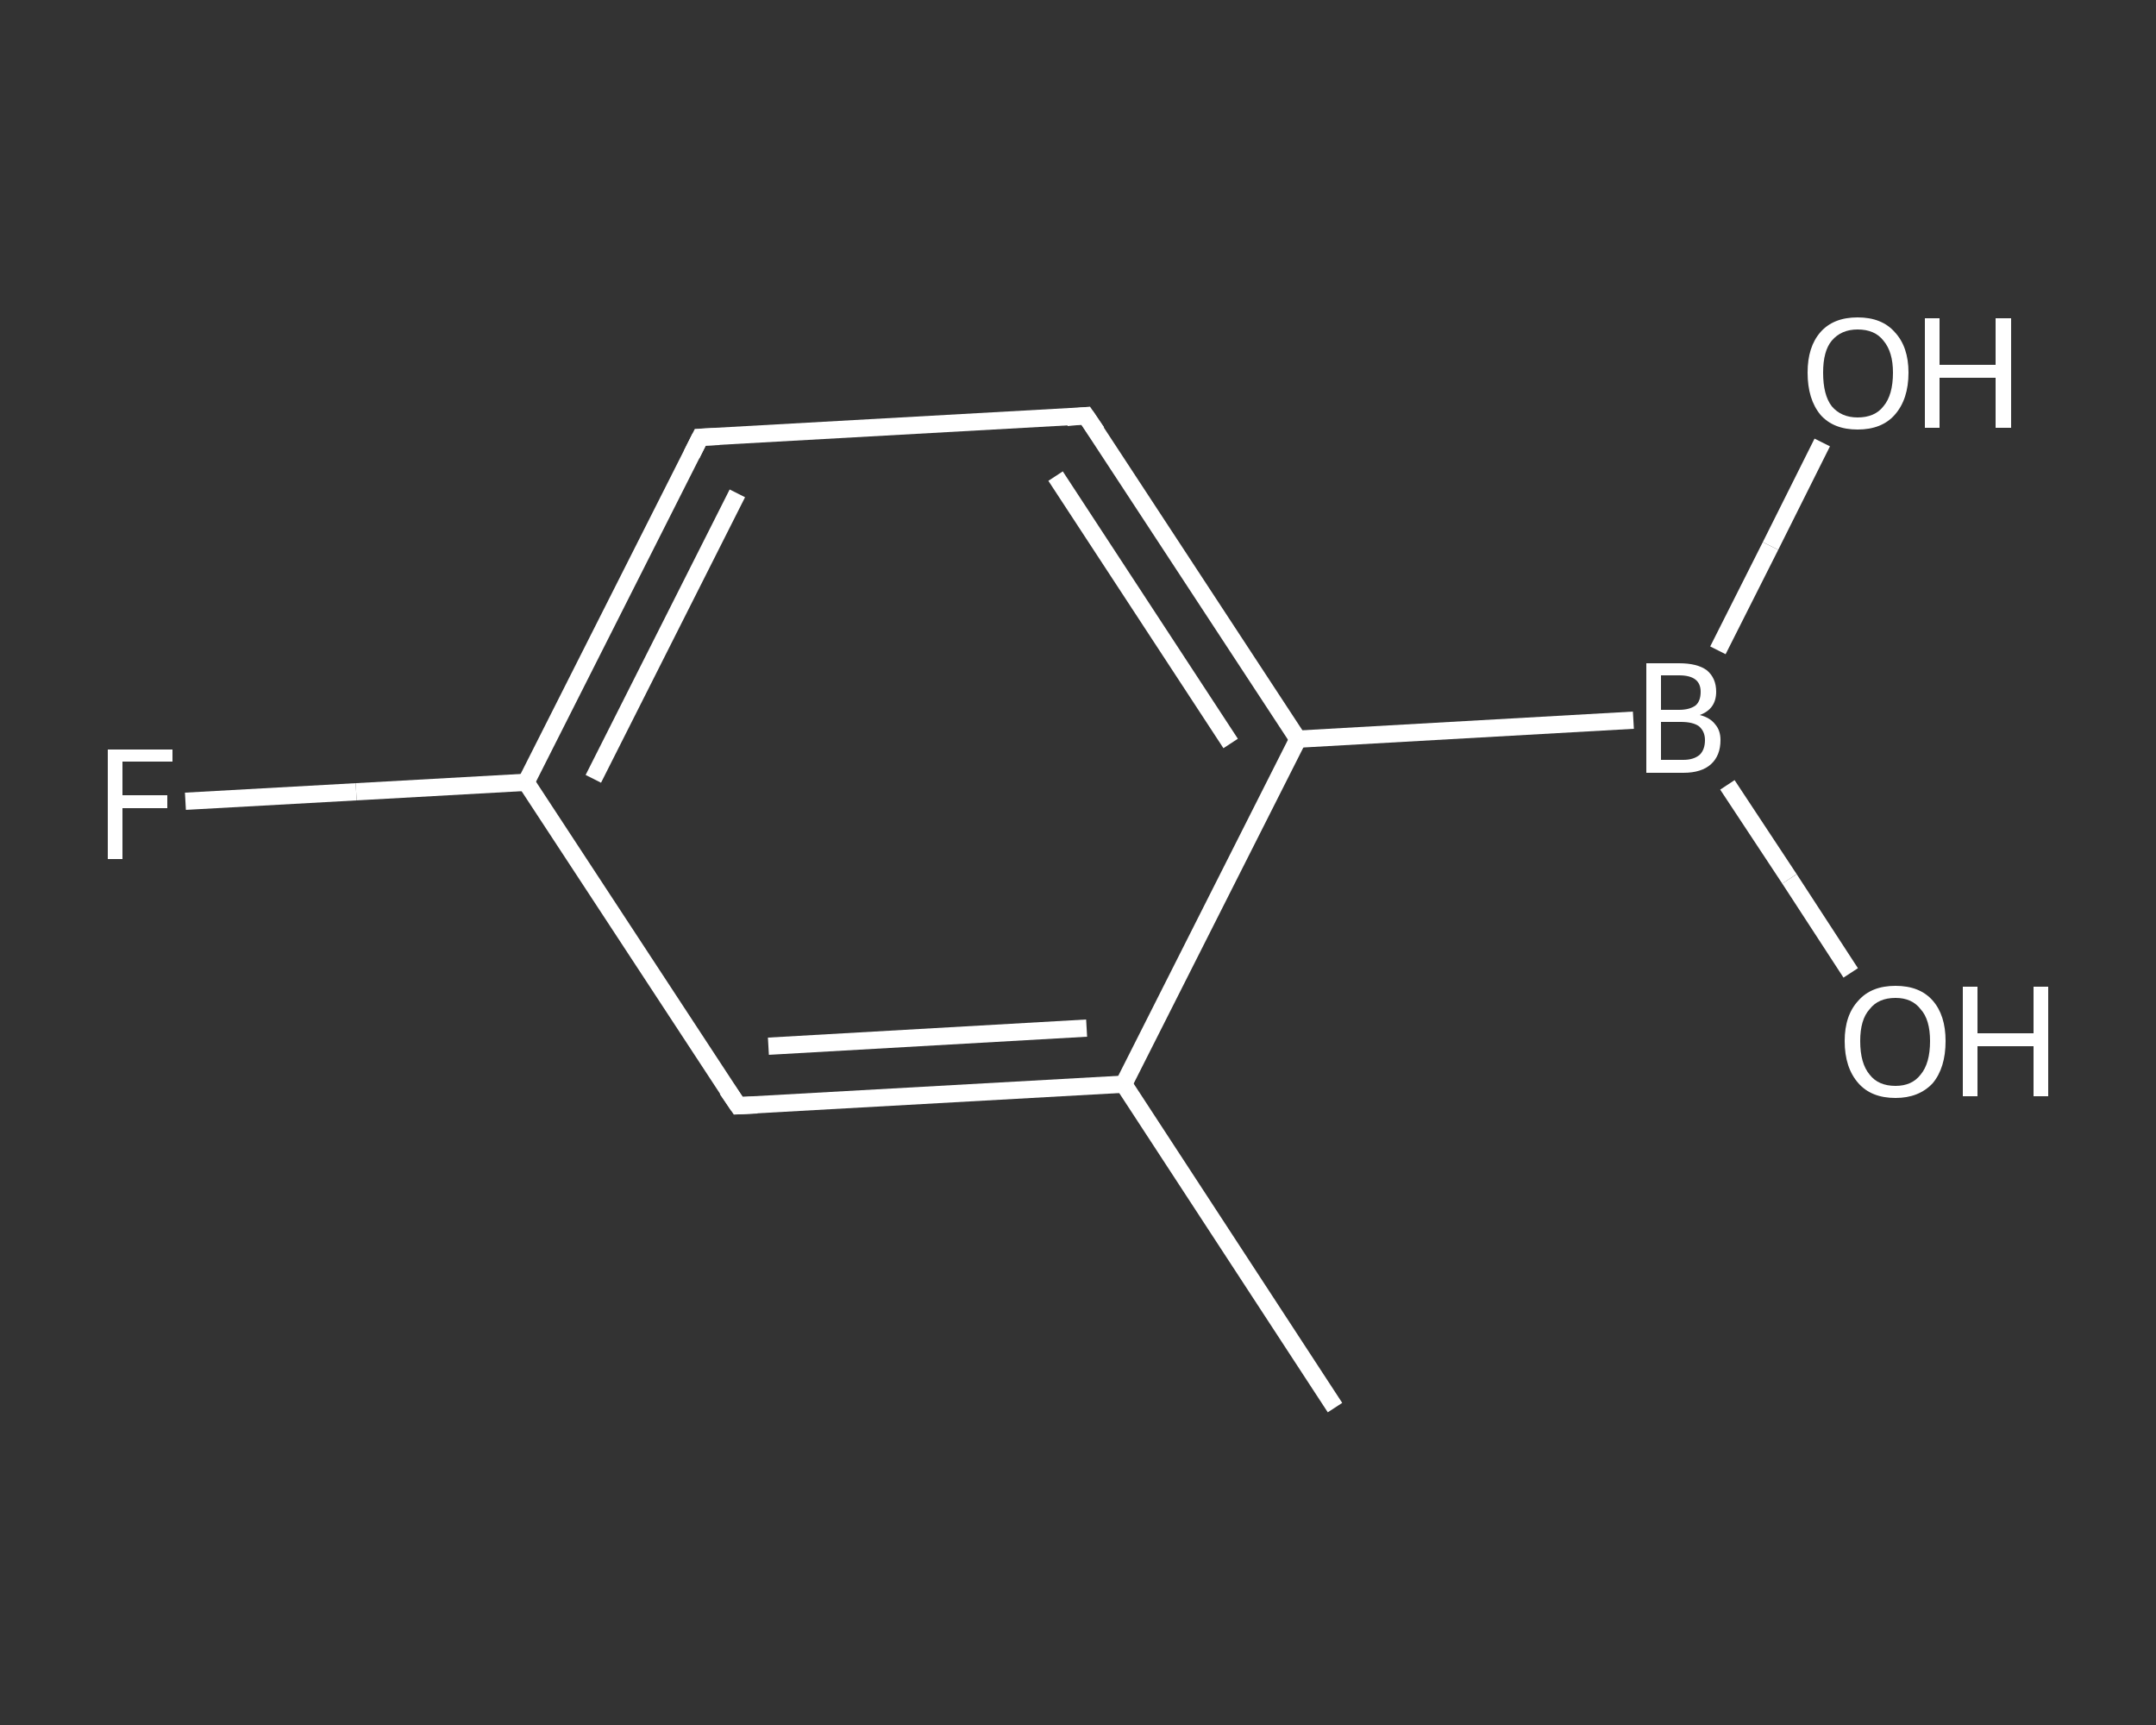 <?xml version='1.0' encoding='iso-8859-1'?>
<svg version='1.1' baseProfile='full'
              xmlns='http://www.w3.org/2000/svg'
                      xmlns:rdkit='http://www.rdkit.org/xml'
                      xmlns:xlink='http://www.w3.org/1999/xlink'
                  xml:space='preserve'
width='250px' height='200px' viewBox='0 0 250 200'>
<rect x="0" y="0" width="250" height="200" fill="#333333" stroke="none"/>
<!-- END OF HEADER -->
<rect style='opacity:1.0;fill:transparent;stroke:none' width='250.0' height='200.0' x='0.0' y='0.0'> </rect>
<path class='bond-0 atom-0 atom-1' d='M 154.8,163.2 L 130.3,125.7' style='fill:none;fill-rule:evenodd;stroke:#FFFFFF;stroke-width:2.0px;stroke-linecap:butt;stroke-linejoin:miter;stroke-opacity:1' />
<path class='bond-1 atom-1 atom-2' d='M 130.3,125.7 L 85.6,128.2' style='fill:none;fill-rule:evenodd;stroke:#FFFFFF;stroke-width:2.0px;stroke-linecap:butt;stroke-linejoin:miter;stroke-opacity:1' />
<path class='bond-1 atom-1 atom-2' d='M 126.0,119.2 L 89.1,121.3' style='fill:none;fill-rule:evenodd;stroke:#FFFFFF;stroke-width:2.0px;stroke-linecap:butt;stroke-linejoin:miter;stroke-opacity:1' />
<path class='bond-2 atom-2 atom-3' d='M 85.6,128.2 L 61.0,90.7' style='fill:none;fill-rule:evenodd;stroke:#FFFFFF;stroke-width:2.0px;stroke-linecap:butt;stroke-linejoin:miter;stroke-opacity:1' />
<path class='bond-3 atom-3 atom-4' d='M 61.0,90.7 L 41.3,91.8' style='fill:none;fill-rule:evenodd;stroke:#FFFFFF;stroke-width:2.0px;stroke-linecap:butt;stroke-linejoin:miter;stroke-opacity:1' />
<path class='bond-3 atom-3 atom-4' d='M 41.3,91.8 L 21.5,92.9' style='fill:none;fill-rule:evenodd;stroke:#FFFFFF;stroke-width:2.0px;stroke-linecap:butt;stroke-linejoin:miter;stroke-opacity:1' />
<path class='bond-4 atom-3 atom-5' d='M 61.0,90.7 L 81.2,50.7' style='fill:none;fill-rule:evenodd;stroke:#FFFFFF;stroke-width:2.0px;stroke-linecap:butt;stroke-linejoin:miter;stroke-opacity:1' />
<path class='bond-4 atom-3 atom-5' d='M 68.8,90.3 L 85.5,57.2' style='fill:none;fill-rule:evenodd;stroke:#FFFFFF;stroke-width:2.0px;stroke-linecap:butt;stroke-linejoin:miter;stroke-opacity:1' />
<path class='bond-5 atom-5 atom-6' d='M 81.2,50.7 L 125.9,48.2' style='fill:none;fill-rule:evenodd;stroke:#FFFFFF;stroke-width:2.0px;stroke-linecap:butt;stroke-linejoin:miter;stroke-opacity:1' />
<path class='bond-6 atom-6 atom-7' d='M 125.9,48.2 L 150.5,85.7' style='fill:none;fill-rule:evenodd;stroke:#FFFFFF;stroke-width:2.0px;stroke-linecap:butt;stroke-linejoin:miter;stroke-opacity:1' />
<path class='bond-6 atom-6 atom-7' d='M 122.4,55.2 L 142.7,86.2' style='fill:none;fill-rule:evenodd;stroke:#FFFFFF;stroke-width:2.0px;stroke-linecap:butt;stroke-linejoin:miter;stroke-opacity:1' />
<path class='bond-7 atom-7 atom-8' d='M 150.5,85.7 L 189.4,83.5' style='fill:none;fill-rule:evenodd;stroke:#FFFFFF;stroke-width:2.0px;stroke-linecap:butt;stroke-linejoin:miter;stroke-opacity:1' />
<path class='bond-8 atom-8 atom-9' d='M 199.2,75.4 L 205.3,63.3' style='fill:none;fill-rule:evenodd;stroke:#FFFFFF;stroke-width:2.0px;stroke-linecap:butt;stroke-linejoin:miter;stroke-opacity:1' />
<path class='bond-8 atom-8 atom-9' d='M 205.3,63.3 L 211.3,51.3' style='fill:none;fill-rule:evenodd;stroke:#FFFFFF;stroke-width:2.0px;stroke-linecap:butt;stroke-linejoin:miter;stroke-opacity:1' />
<path class='bond-9 atom-8 atom-10' d='M 200.3,91.0 L 207.5,101.9' style='fill:none;fill-rule:evenodd;stroke:#FFFFFF;stroke-width:2.0px;stroke-linecap:butt;stroke-linejoin:miter;stroke-opacity:1' />
<path class='bond-9 atom-8 atom-10' d='M 207.5,101.9 L 214.6,112.8' style='fill:none;fill-rule:evenodd;stroke:#FFFFFF;stroke-width:2.0px;stroke-linecap:butt;stroke-linejoin:miter;stroke-opacity:1' />
<path class='bond-10 atom-7 atom-1' d='M 150.5,85.7 L 130.3,125.7' style='fill:none;fill-rule:evenodd;stroke:#FFFFFF;stroke-width:2.0px;stroke-linecap:butt;stroke-linejoin:miter;stroke-opacity:1' />
<path d='M 87.8,128.1 L 85.6,128.2 L 84.3,126.3' style='fill:none;stroke:#FFFFFF;stroke-width:2.0px;stroke-linecap:butt;stroke-linejoin:miter;stroke-opacity:1;' />
<path d='M 80.2,52.7 L 81.2,50.7 L 83.4,50.6' style='fill:none;stroke:#FFFFFF;stroke-width:2.0px;stroke-linecap:butt;stroke-linejoin:miter;stroke-opacity:1;' />
<path d='M 123.7,48.4 L 125.9,48.2 L 127.2,50.1' style='fill:none;stroke:#FFFFFF;stroke-width:2.0px;stroke-linecap:butt;stroke-linejoin:miter;stroke-opacity:1;' />
<path class='atom-4' d='M 12.5 86.9
L 20.0 86.9
L 20.0 88.3
L 14.2 88.3
L 14.2 92.2
L 19.4 92.2
L 19.4 93.7
L 14.2 93.7
L 14.2 99.6
L 12.5 99.6
L 12.5 86.9
' fill='#FFFFFF'/>
<path class='atom-8' d='M 197.1 82.9
Q 198.3 83.2, 198.9 84.0
Q 199.5 84.7, 199.5 85.8
Q 199.5 87.6, 198.4 88.6
Q 197.3 89.6, 195.2 89.6
L 190.9 89.6
L 190.9 76.9
L 194.7 76.9
Q 196.8 76.9, 197.9 77.7
Q 199.0 78.6, 199.0 80.2
Q 199.0 82.2, 197.1 82.9
M 192.6 78.3
L 192.6 82.3
L 194.7 82.3
Q 195.9 82.3, 196.6 81.8
Q 197.2 81.3, 197.2 80.2
Q 197.2 78.3, 194.7 78.3
L 192.6 78.3
M 195.2 88.1
Q 196.4 88.1, 197.1 87.5
Q 197.7 86.9, 197.7 85.8
Q 197.7 84.8, 197.0 84.2
Q 196.3 83.7, 194.9 83.7
L 192.6 83.7
L 192.6 88.1
L 195.2 88.1
' fill='#FFFFFF'/>
<path class='atom-9' d='M 209.6 43.2
Q 209.6 40.2, 211.1 38.5
Q 212.6 36.8, 215.4 36.8
Q 218.2 36.8, 219.7 38.5
Q 221.3 40.2, 221.3 43.2
Q 221.3 46.3, 219.7 48.1
Q 218.2 49.8, 215.4 49.8
Q 212.6 49.8, 211.1 48.1
Q 209.6 46.3, 209.6 43.2
M 215.4 48.4
Q 217.4 48.4, 218.4 47.1
Q 219.5 45.8, 219.5 43.2
Q 219.5 40.8, 218.4 39.5
Q 217.4 38.2, 215.4 38.2
Q 213.5 38.2, 212.4 39.5
Q 211.4 40.7, 211.4 43.2
Q 211.4 45.8, 212.4 47.1
Q 213.5 48.4, 215.4 48.4
' fill='#FFFFFF'/>
<path class='atom-9' d='M 223.2 36.9
L 224.9 36.9
L 224.9 42.3
L 231.4 42.3
L 231.4 36.9
L 233.2 36.9
L 233.2 49.6
L 231.4 49.6
L 231.4 43.8
L 224.9 43.8
L 224.9 49.6
L 223.2 49.6
L 223.2 36.9
' fill='#FFFFFF'/>
<path class='atom-10' d='M 213.9 120.7
Q 213.9 117.7, 215.5 116.0
Q 217.0 114.3, 219.8 114.3
Q 222.6 114.3, 224.1 116.0
Q 225.6 117.7, 225.6 120.7
Q 225.6 123.8, 224.1 125.6
Q 222.5 127.3, 219.8 127.3
Q 217.0 127.3, 215.5 125.6
Q 213.9 123.8, 213.9 120.7
M 219.8 125.9
Q 221.7 125.9, 222.7 124.6
Q 223.8 123.3, 223.8 120.7
Q 223.8 118.2, 222.7 117.0
Q 221.7 115.7, 219.8 115.7
Q 217.8 115.7, 216.8 117.0
Q 215.7 118.2, 215.7 120.7
Q 215.7 123.3, 216.8 124.6
Q 217.8 125.9, 219.8 125.9
' fill='#FFFFFF'/>
<path class='atom-10' d='M 227.6 114.4
L 229.3 114.4
L 229.3 119.8
L 235.8 119.8
L 235.8 114.4
L 237.5 114.4
L 237.5 127.1
L 235.8 127.1
L 235.8 121.3
L 229.3 121.3
L 229.3 127.1
L 227.6 127.1
L 227.6 114.4
' fill='#FFFFFF'/>
</svg>
